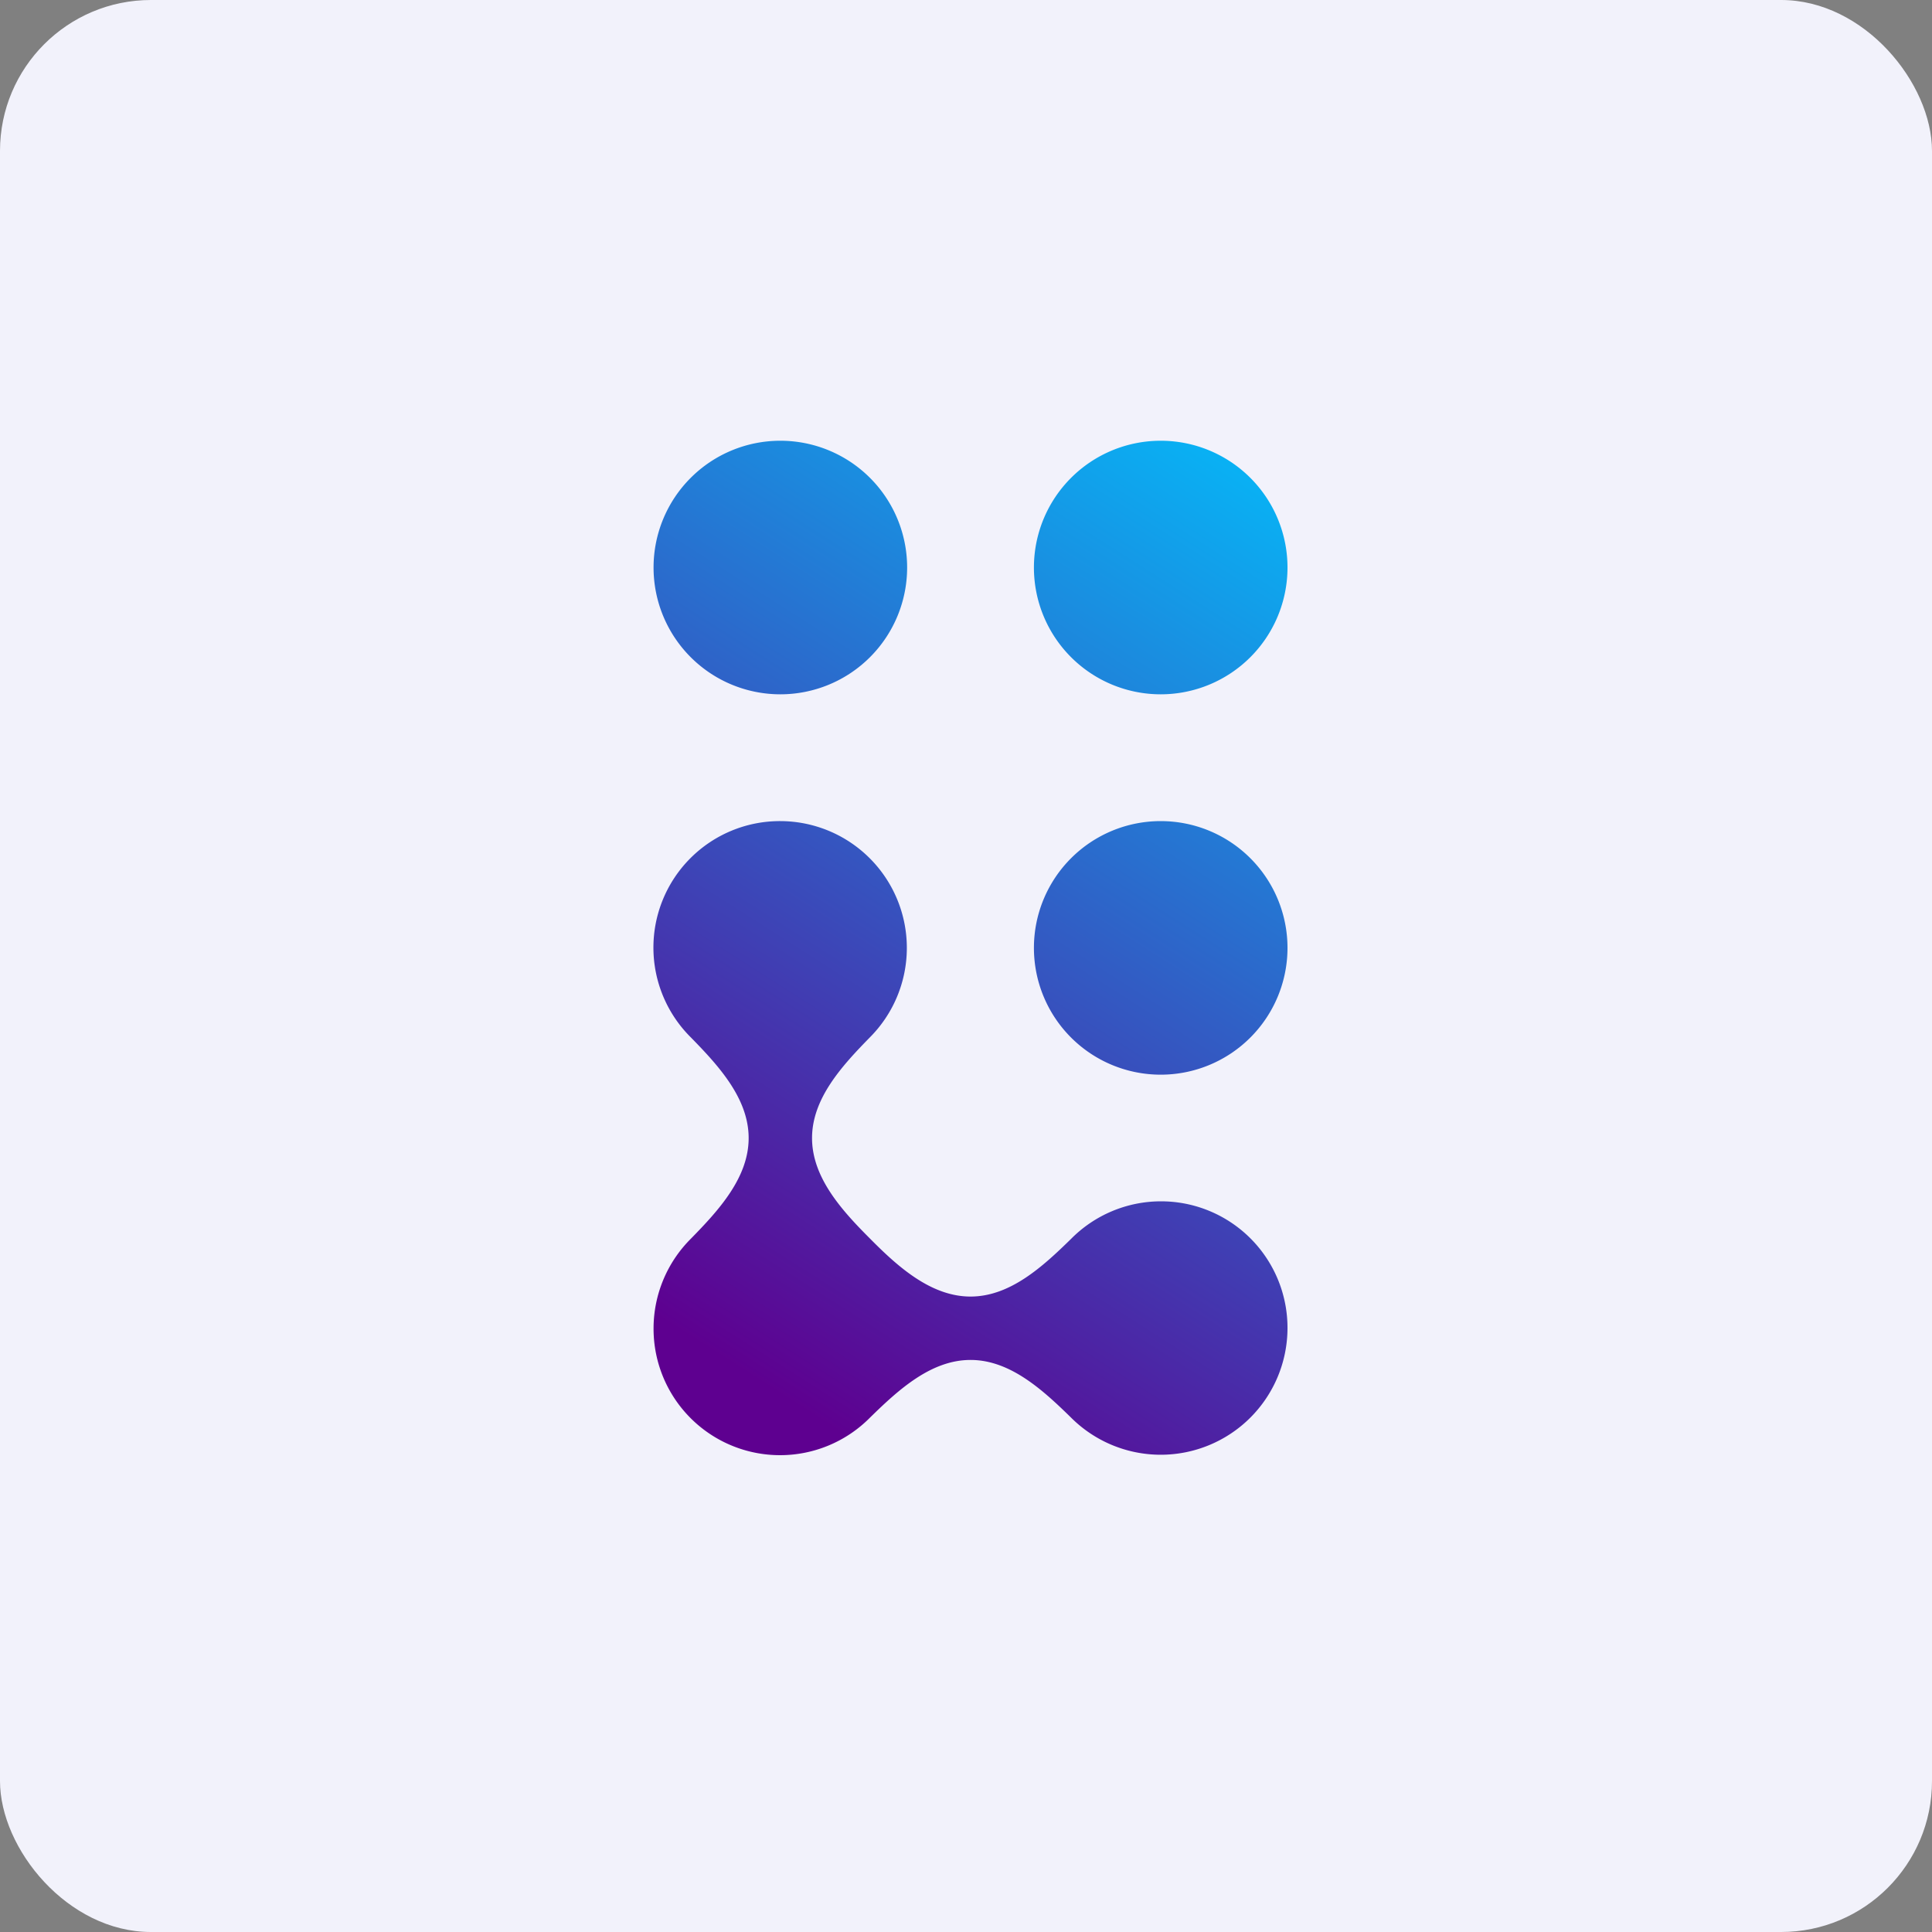 <!-- by FastBull --><svg xmlns="http://www.w3.org/2000/svg" width="64" height="64" viewBox="0 0 64 64"><rect x="0" y="0" width="64" height="64" fill="#808080" stroke="none"/><rect x="0" y="0" width="64" height="64" rx="5" ry="5" fill="#f2f2fb" /><path fill="#f2f2fb" d="M 2.75,2 L 61.55,2 L 61.55,60.80 L 2.75,60.80 L 2.75,2" /><path d="M 30.05,18.80 A 4.20,4.20 0 1,1 21.65,18.80 A 4.20,4.20 0 0,1 30.05,18.80 M 38.45,23 A 4.20,4.20 0 1,0 38.45,14.60 A 4.20,4.20 0 0,0 38.45,23 M 38.45,35.60 A 4.20,4.20 0 1,0 38.45,27.20 A 4.20,4.20 0 0,0 38.45,35.60 M 28.81,34.37 C 27.89,35.31 26.90,36.39 26.90,37.70 C 26.90,39.01 27.89,40.10 28.82,41.03 C 29.74,41.96 30.84,42.95 32.15,42.95 C 33.46,42.95 34.54,41.96 35.48,41.04 A 4.19,4.19 0 0,1 42.65,44 A 4.20,4.20 0 0,1 35.48,46.96 C 34.54,46.04 33.46,45.05 32.15,45.05 C 30.84,45.05 29.76,46.04 28.82,46.96 A 4.19,4.19 0 0,1 21.65,44 A 4.20,4.20 0 0,1 22.89,41.03 C 23.81,40.09 24.80,39.01 24.80,37.70 C 24.80,36.39 23.81,35.31 22.89,34.37 A 4.19,4.19 0 0,1 25.85,27.20 A 4.20,4.20 0 0,1 28.81,34.37" fill="url(#fb100)" /><defs><linearGradient id="fb100" x1="41.89" y1="15.06" x2="23.13" y2="44.5" gradientUnits="userSpaceOnUse"><stop stop-color="#07b5f6" /><stop offset="1" stop-color="#5e0090" /></linearGradient></defs></svg>